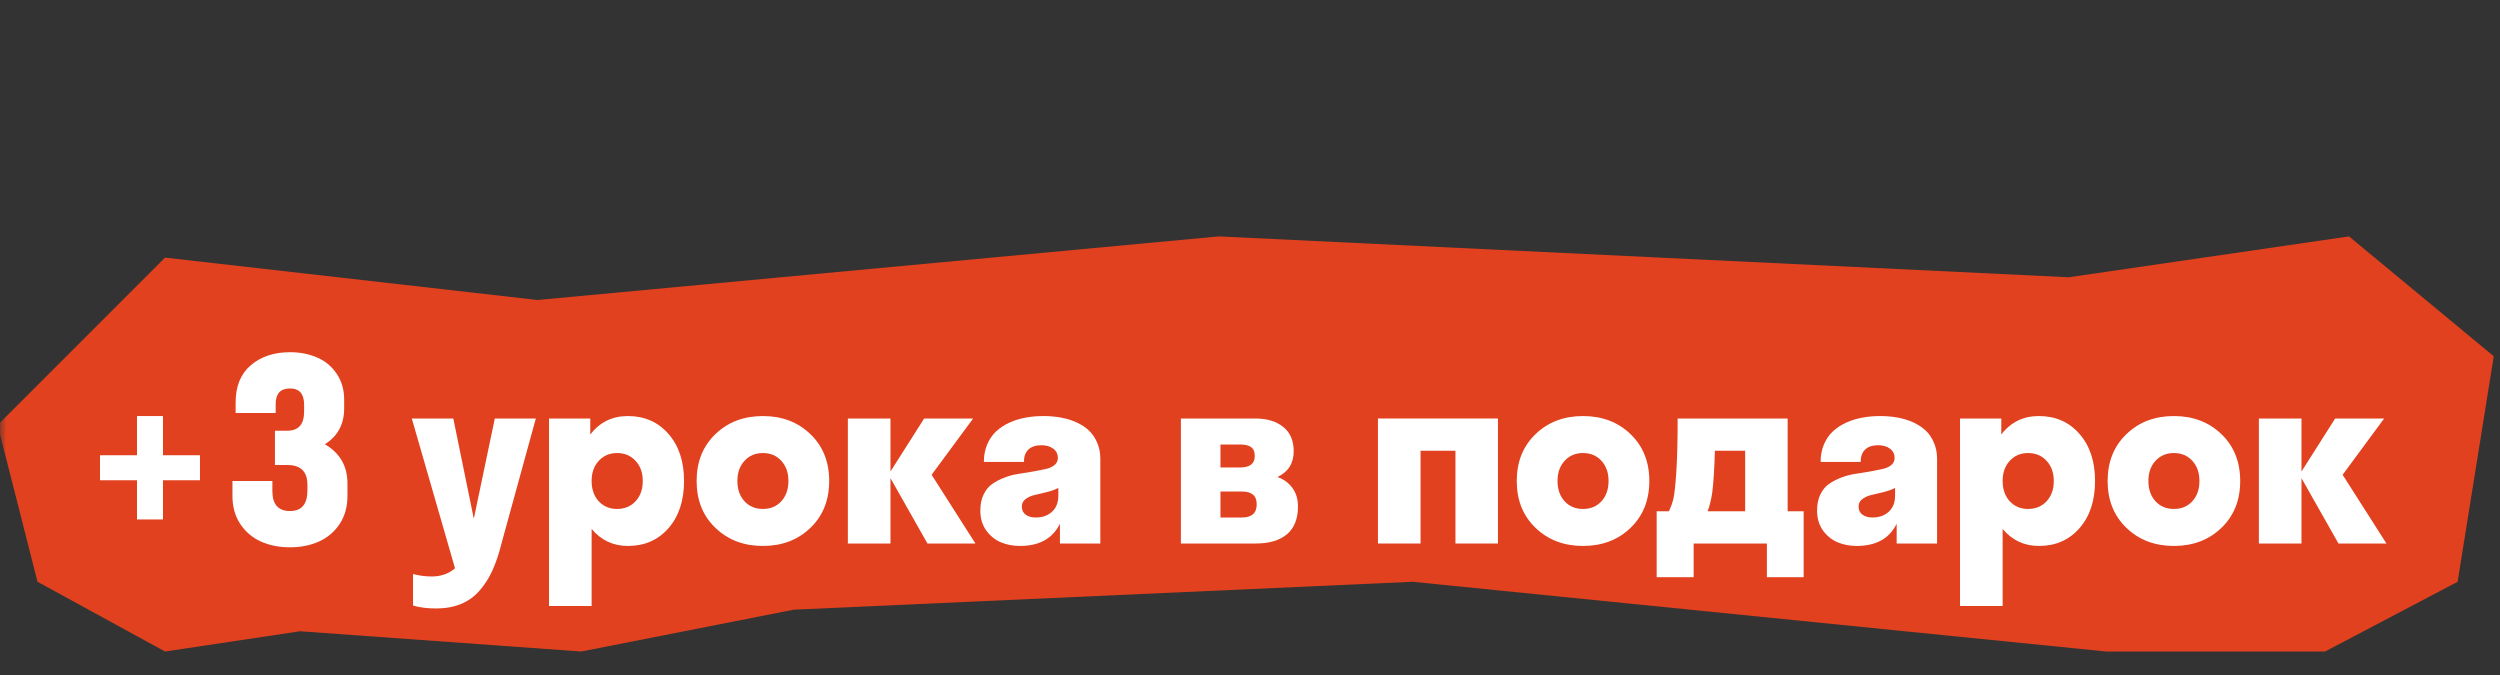 <svg width="200" height="54" viewBox="0 0 200 54" fill="none" xmlns="http://www.w3.org/2000/svg">
<rect x="0" y="0" width="200" height="54" fill="#333333" stroke="none"/>
<g clip-path="url(#clip0_16397_9398)">
<mask id="mask0_16397_9398" style="mask-type:luminance" maskUnits="userSpaceOnUse" x="0" y="0" width="200" height="54">
<path d="M200 0H0V54H200V0Z" fill="white"/>
</mask>
<g mask="url(#mask0_16397_9398)">
<path d="M13.204 52.121L3 46.542L-0.188 34L13.203 20.609L43 24L97.5 18.912L165.5 22.181L187.921 18.912L199.5 28.5L196.609 46.542L186.007 52.121H168.5L113 46.542L63.5 48.774L46.5 52.121L24 50.5L13.204 52.121Z" fill="#E1411E"/>
<path d="M187.078 43.481L184.119 38.256V43.481H180.71V33.48H184.119V37.719L186.814 33.48H190.731L187.41 37.983L190.916 43.481H187.078Z" fill="white"/>
<path d="M177.712 42.23C176.709 43.194 175.443 43.676 173.913 43.676C172.383 43.676 171.117 43.194 170.114 42.23C169.111 41.267 168.61 40.017 168.61 38.48C168.61 36.943 169.111 35.693 170.114 34.73C171.117 33.766 172.383 33.284 173.913 33.284C175.443 33.284 176.709 33.766 177.712 34.73C178.715 35.693 179.216 36.943 179.216 38.48C179.216 40.017 178.715 41.267 177.712 42.23ZM172.438 40.101C172.816 40.511 173.308 40.717 173.913 40.717C174.519 40.717 175.01 40.511 175.388 40.101C175.765 39.684 175.954 39.144 175.954 38.48C175.954 37.816 175.765 37.279 175.388 36.868C175.01 36.452 174.519 36.243 173.913 36.243C173.308 36.243 172.816 36.452 172.438 36.868C172.061 37.279 171.872 37.816 171.872 38.48C171.872 39.144 172.061 39.684 172.438 40.101Z" fill="white"/>
<path d="M163.111 43.676C161.939 43.676 160.973 43.223 160.211 42.318V48.481H156.802V33.48H160.103V34.759C160.859 33.776 161.861 33.284 163.111 33.284C164.446 33.284 165.527 33.76 166.354 34.71C167.187 35.654 167.604 36.911 167.604 38.48C167.604 40.049 167.187 41.309 166.354 42.26C165.527 43.204 164.446 43.676 163.111 43.676ZM162.242 40.717C162.848 40.717 163.343 40.511 163.727 40.101C164.111 39.684 164.303 39.144 164.303 38.48C164.303 37.816 164.111 37.279 163.727 36.868C163.343 36.452 162.848 36.243 162.242 36.243C161.65 36.243 161.161 36.452 160.777 36.868C160.4 37.279 160.211 37.816 160.211 38.48C160.211 39.144 160.4 39.684 160.777 40.101C161.161 40.511 161.65 40.717 162.242 40.717Z" fill="white"/>
<path d="M151.733 43.48V41.898C151.154 43.083 150.086 43.676 148.53 43.676C147.983 43.676 147.475 43.578 147.006 43.383C146.544 43.187 146.153 42.872 145.834 42.435C145.522 41.993 145.365 41.462 145.365 40.843C145.365 40.349 145.453 39.919 145.629 39.554C145.811 39.183 146.046 38.9 146.332 38.705C146.625 38.503 146.957 38.333 147.328 38.197C147.699 38.053 148.077 37.956 148.461 37.904C148.852 37.845 149.233 37.783 149.604 37.718C149.975 37.647 150.304 37.581 150.59 37.523C150.883 37.458 151.118 37.353 151.294 37.21C151.476 37.061 151.567 36.872 151.567 36.644C151.567 36.325 151.443 36.074 151.196 35.892C150.955 35.709 150.639 35.618 150.249 35.618C149.793 35.618 149.444 35.736 149.204 35.97C148.969 36.198 148.852 36.527 148.852 36.956H145.649C145.649 36.442 145.736 35.977 145.912 35.56C146.088 35.143 146.326 34.795 146.625 34.515C146.925 34.235 147.28 34 147.69 33.812C148.106 33.623 148.539 33.489 148.989 33.411C149.438 33.327 149.91 33.284 150.405 33.284C150.893 33.284 151.355 33.323 151.792 33.401C152.234 33.48 152.651 33.606 153.042 33.782C153.432 33.958 153.768 34.176 154.048 34.437C154.328 34.697 154.549 35.023 154.712 35.413C154.881 35.797 154.966 36.227 154.966 36.702V43.48H151.733ZM148.686 40.521C148.686 40.808 148.79 41.026 148.998 41.175C149.207 41.325 149.47 41.4 149.79 41.4C150.33 41.4 150.766 41.247 151.098 40.941C151.437 40.635 151.606 40.202 151.606 39.642V39.037C151.372 39.16 151.062 39.271 150.678 39.369C150.294 39.466 149.969 39.544 149.702 39.603C149.435 39.662 149.197 39.769 148.989 39.925C148.787 40.075 148.686 40.274 148.686 40.521Z" fill="white"/>
<path d="M133.509 40.903C133.665 40.59 133.786 40.258 133.87 39.907C133.955 39.549 134.033 38.836 134.105 37.768C134.176 36.694 134.212 35.264 134.212 33.48H143.012V40.903H144.291V46.177H141.352V43.481H135.492V46.177H132.532V40.903H133.509ZM136.986 39.36C136.895 39.978 136.768 40.493 136.605 40.903H139.613V36.059H137.191C137.152 37.478 137.084 38.579 136.986 39.36Z" fill="white"/>
<path d="M130.442 42.23C129.44 43.194 128.173 43.676 126.643 43.676C125.113 43.676 123.847 43.194 122.844 42.23C121.841 41.267 121.34 40.017 121.34 38.48C121.34 36.943 121.841 35.693 122.844 34.73C123.847 33.766 125.113 33.284 126.643 33.284C128.173 33.284 129.44 33.766 130.442 34.73C131.445 35.693 131.946 36.943 131.946 38.48C131.946 40.017 131.445 41.267 130.442 42.23ZM125.168 40.101C125.546 40.511 126.038 40.717 126.643 40.717C127.249 40.717 127.74 40.511 128.118 40.101C128.495 39.684 128.684 39.144 128.684 38.48C128.684 37.816 128.495 37.279 128.118 36.868C127.74 36.452 127.249 36.243 126.643 36.243C126.038 36.243 125.546 36.452 125.168 36.868C124.791 37.279 124.602 37.816 124.602 38.48C124.602 39.144 124.791 39.684 125.168 40.101Z" fill="white"/>
<path d="M110.236 43.481V33.48H119.836V43.481H116.437V36.059H113.644V43.481H110.236Z" fill="white"/>
<path d="M94.472 43.481V33.48H100.42C101.358 33.48 102.103 33.705 102.657 34.154C103.216 34.597 103.496 35.245 103.496 36.098C103.496 37.062 103.063 37.748 102.198 38.159C102.712 38.347 103.112 38.644 103.399 39.047C103.692 39.444 103.838 39.936 103.838 40.522C103.838 41.499 103.545 42.238 102.959 42.739C102.373 43.234 101.54 43.481 100.459 43.481H94.472ZM99.219 35.561H97.637V37.397H99.219C99.994 37.397 100.381 37.091 100.381 36.479C100.381 36.153 100.287 35.919 100.098 35.776C99.909 35.632 99.616 35.561 99.219 35.561ZM99.356 39.321H97.637V41.401H99.356C100.143 41.401 100.537 41.046 100.537 40.337C100.537 39.659 100.143 39.321 99.356 39.321Z" fill="white"/>
<path d="M84.794 43.48V41.898C84.214 43.083 83.147 43.676 81.59 43.676C81.043 43.676 80.536 43.578 80.067 43.383C79.605 43.187 79.214 42.872 78.895 42.435C78.582 41.993 78.426 41.462 78.426 40.843C78.426 40.349 78.514 39.919 78.69 39.554C78.872 39.183 79.106 38.9 79.393 38.705C79.686 38.503 80.018 38.333 80.389 38.197C80.76 38.053 81.138 37.956 81.522 37.904C81.913 37.845 82.294 37.783 82.665 37.718C83.036 37.647 83.365 37.581 83.651 37.523C83.944 37.458 84.178 37.353 84.354 37.21C84.537 37.061 84.628 36.872 84.628 36.644C84.628 36.325 84.504 36.074 84.257 35.892C84.016 35.709 83.7 35.618 83.309 35.618C82.853 35.618 82.505 35.736 82.264 35.97C82.03 36.198 81.913 36.527 81.913 36.956H78.709C78.709 36.442 78.797 35.977 78.973 35.56C79.149 35.143 79.386 34.795 79.686 34.515C79.985 34.235 80.34 34 80.751 33.812C81.167 33.623 81.6 33.489 82.049 33.411C82.499 33.327 82.971 33.284 83.466 33.284C83.954 33.284 84.416 33.323 84.852 33.401C85.295 33.48 85.712 33.606 86.103 33.782C86.493 33.958 86.829 34.176 87.108 34.437C87.388 34.697 87.61 35.023 87.773 35.413C87.942 35.797 88.026 36.227 88.026 36.702V43.48H84.794ZM81.747 40.521C81.747 40.808 81.851 41.026 82.059 41.175C82.267 41.325 82.531 41.4 82.85 41.4C83.391 41.4 83.827 41.247 84.159 40.941C84.498 40.635 84.667 40.202 84.667 39.642V39.037C84.432 39.16 84.123 39.271 83.739 39.369C83.355 39.466 83.029 39.544 82.762 39.603C82.495 39.662 82.258 39.769 82.049 39.925C81.848 40.075 81.747 40.274 81.747 40.521Z" fill="white"/>
<path d="M74.197 43.481L71.238 38.256V43.481H67.829V33.48H71.238V37.719L73.933 33.48H77.85L74.529 37.983L78.035 43.481H74.197Z" fill="white"/>
<path d="M64.831 42.23C63.829 43.194 62.562 43.676 61.032 43.676C59.502 43.676 58.236 43.194 57.233 42.23C56.23 41.267 55.729 40.017 55.729 38.48C55.729 36.943 56.23 35.693 57.233 34.73C58.236 33.766 59.502 33.284 61.032 33.284C62.562 33.284 63.829 33.766 64.831 34.73C65.834 35.693 66.335 36.943 66.335 38.48C66.335 40.017 65.834 41.267 64.831 42.23ZM59.557 40.101C59.935 40.511 60.427 40.717 61.032 40.717C61.638 40.717 62.129 40.511 62.507 40.101C62.885 39.684 63.073 39.144 63.073 38.48C63.073 37.816 62.885 37.279 62.507 36.868C62.129 36.452 61.638 36.243 61.032 36.243C60.427 36.243 59.935 36.452 59.557 36.868C59.18 37.279 58.991 37.816 58.991 38.48C58.991 39.144 59.18 39.684 59.557 40.101Z" fill="white"/>
<path d="M50.23 43.676C49.058 43.676 48.091 43.223 47.33 42.318V48.481H43.921V33.48H47.222V34.759C47.977 33.776 48.98 33.284 50.23 33.284C51.565 33.284 52.646 33.76 53.473 34.71C54.306 35.654 54.723 36.911 54.723 38.48C54.723 40.049 54.306 41.309 53.473 42.26C52.646 43.204 51.565 43.676 50.23 43.676ZM49.361 40.717C49.966 40.717 50.461 40.511 50.845 40.101C51.23 39.684 51.422 39.144 51.422 38.48C51.422 37.816 51.23 37.279 50.845 36.868C50.461 36.452 49.966 36.243 49.361 36.243C48.768 36.243 48.28 36.452 47.896 36.868C47.518 37.279 47.33 37.816 47.33 38.48C47.33 39.144 47.518 39.684 47.896 40.101C48.28 40.511 48.768 40.717 49.361 40.717Z" fill="white"/>
<path d="M40.161 43.325C39.946 44.204 39.696 44.963 39.409 45.601C39.123 46.239 38.771 46.792 38.354 47.261C37.938 47.736 37.44 48.091 36.86 48.325C36.287 48.56 35.63 48.677 34.887 48.677C34.184 48.677 33.569 48.599 33.041 48.443V45.923C33.549 46.053 34.044 46.118 34.526 46.118C35.281 46.118 35.906 45.9 36.401 45.464L32.944 33.48H36.264L37.905 41.499L39.585 33.48H42.867L40.161 43.325Z" fill="white"/>
<path d="M27.796 39.682C27.796 40.541 27.588 41.287 27.171 41.918C26.755 42.543 26.201 43.012 25.511 43.325C24.827 43.631 24.056 43.784 23.196 43.784C22.337 43.784 21.562 43.631 20.872 43.325C20.188 43.012 19.638 42.543 19.221 41.918C18.805 41.287 18.596 40.541 18.596 39.682V38.48H21.79V39.281C21.79 40.349 22.259 40.883 23.196 40.883C24.128 40.883 24.593 40.336 24.593 39.242V38.783C24.593 37.728 24.059 37.201 22.991 37.201H21.995V34.457H22.991C23.883 34.457 24.329 33.946 24.329 32.923V32.376C24.329 31.51 23.952 31.077 23.196 31.077C22.435 31.077 22.054 31.491 22.054 32.318V33.041H18.85V32.2C18.85 30.898 19.257 29.902 20.071 29.212C20.885 28.522 21.927 28.177 23.196 28.177C24.01 28.177 24.739 28.32 25.384 28.607C26.029 28.887 26.546 29.319 26.937 29.905C27.334 30.485 27.533 31.175 27.533 31.976V32.679C27.533 33.936 27.018 34.89 25.99 35.541C27.194 36.244 27.796 37.289 27.796 38.676V39.682Z" fill="white"/>
<path d="M15.998 38.421H13.039V41.556H10.959V38.421H8V36.419H10.959V33.284H13.039V36.419H15.998V38.421Z" fill="white"/>
</g>
</g>
<defs>
<clipPath id="clip0_16397_9398">
<rect width="200" height="54" fill="white"/>
</clipPath>
</defs>
</svg>
